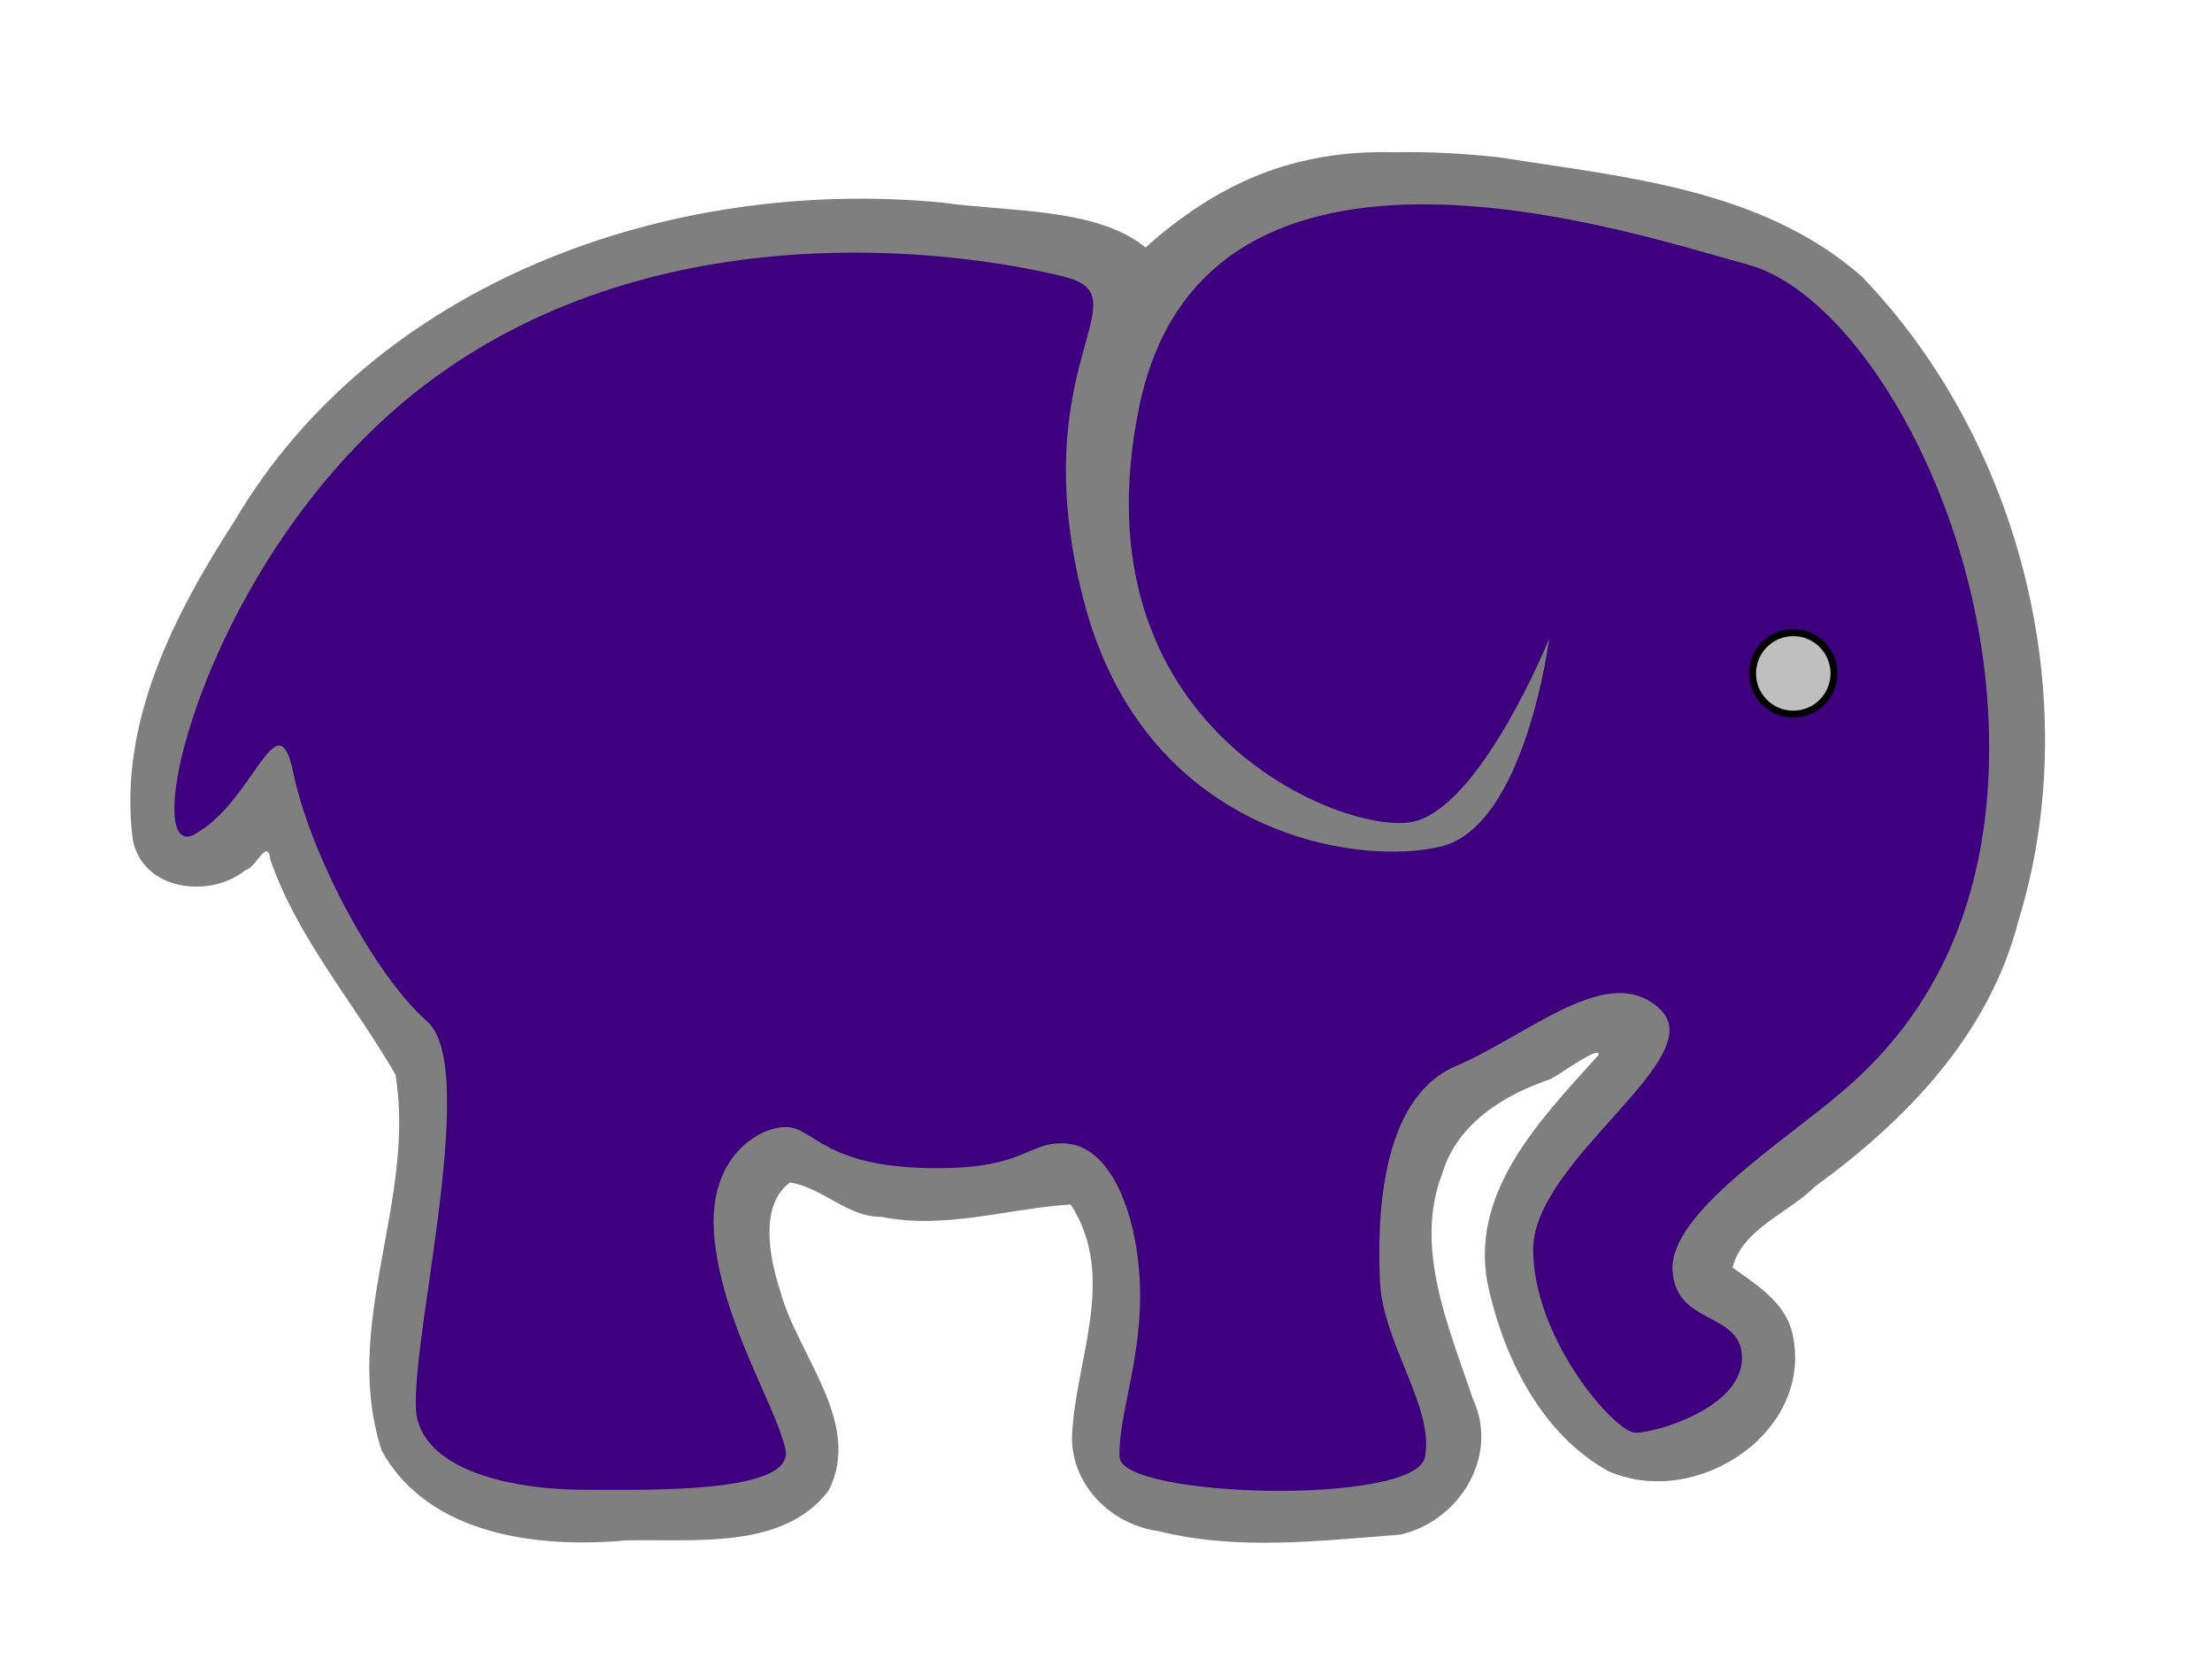 <?xml version="1.0" encoding="UTF-8"?>
<svg width="640" height="480" xmlns="http://www.w3.org/2000/svg" xmlns:svg="http://www.w3.org/2000/svg">
 <title>red baby elephant</title>
 <g>
  <title>Layer 1</title>
  <path fill="#7f7f7f" fill-rule="evenodd" stroke-width="1px" id="path3175" d="m403.462,44.046c-29.14,-0.791 -51.277,9.025 -72.004,27.539c-14.369,-11.622 -39.648,-10.215 -58.867,-12.98c-79.451,-7.573 -164.172,23.355 -204.723,92.101c-17.322,26.837 -33.824,58.448 -29.454,92.256c2.955,15.029 22.712,16.983 32.632,8.771c2.994,-0.59 6.397,-9.588 7.165,-3.04c7.788,22.667 24.319,41.585 36.209,62.213c6.063,36.745 -15.84,72.364 -3.981,108.814c13.671,24.763 45.852,28.251 70.69,25.961c19.83,-0.48 45.413,2.865 58.61,-14.384c9.966,-19.552 -8.96,-39.029 -14.017,-57.827c-3.199,-9.874 -6.012,-24.801 2.846,-31.34c9.303,1.386 16.506,10.001 26.431,9.94c18.51,3.77 37.278,-2.561 54.794,-3.567c13.682,21.179 1.15,45.149 0.376,67.358c-0.132,13.892 11.406,25.292 24.962,27.13c23.021,5.756 46.934,2.762 69.864,1.052c16.833,-3.669 29.054,-22.389 21.117,-39.409c-7.076,-21.073 -17.072,-43.812 -8.807,-65.136c4.397,-14.503 17.906,-22.797 31.395,-27.306c3.217,-1.745 14.665,-10.078 13.747,-6.907c-16.464,18.435 -38.583,40.388 -31.473,68.594c4.686,20.094 15.625,41.487 34.431,51.805c26.003,11.302 60.332,-12.148 52.978,-40.754c-2.362,-8.485 -10.812,-13.687 -17.114,-18.184c2.818,-11.167 16.254,-15.803 23.859,-23.447c26.526,-19.269 50.443,-44.058 58.872,-76.889c19.272,-62.415 1.674,-137.585 -45.371,-186.459c-29.107,-25.515 -69.105,-28.75 -104.985,-34.443c-10.045,-1.087 -20.136,-1.685 -30.181,-1.462z"/>
  <path fill="#3f007f" fill-rule="evenodd" stroke-width="1px" id="path2383" d="m533.3,315.602c16.411,-14.134 45,-44.759 41.995,-108.364c-3.005,-63.605 -38.768,-122.499 -69.782,-130.744c-31.014,-8.245 -156.75,-51.826 -175.911,41.226c-19.161,93.052 58.847,123.676 78.704,120.143c19.857,-3.534 39.899,-53.004 39.899,-53.004c0,0 -6.863,54.182 -31.32,60.071c-24.457,5.889 -86.152,-3.534 -103.514,-71.85c-17.362,-68.317 18.262,-87.163 -5.574,-93.052c-31.748,-7.844 -116.322,-18.846 -182.357,29.447c-66.035,48.293 -86.374,141.345 -69.151,131.922c17.223,-9.423 24.021,-40.048 28.612,-17.668c4.591,22.38 22.751,57.716 38.731,71.85c15.98,14.134 -7.049,100.119 -2.792,115.431c4.257,15.312 29.215,20.024 48.061,20.024c18.846,0 61.305,1.178 58.337,-11.779c-2.968,-12.957 -18.215,-36.514 -20.562,-61.249c-2.346,-24.735 14.932,-32.98 22.055,-31.803c7.123,1.178 11.111,11.368 40.604,11.779c28.275,0.393 27.879,-8.245 39.714,-7.067c11.834,1.178 19.736,18.846 20.738,40.048c1.002,21.202 -6.409,38.87 -5.852,50.649c0.557,11.779 85.475,14.134 88.34,0c2.866,-14.134 -12.159,-32.98 -12.994,-50.649c-0.835,-17.668 -0.148,-53.004 21.786,-62.427c21.934,-9.423 44.49,-30.625 59.292,-16.49c14.802,14.134 -36.811,43.581 -36.764,69.494c0.046,25.913 23.706,53.004 29.595,53.004c5.889,0 30.291,-7.067 30.801,-21.202c0.51,-14.134 -19.291,-9.423 -20.07,-25.913c-0.779,-16.49 32.286,-37.106 49.378,-51.826z"/>
  <path stroke="null" fill="#bfbfbf" fill-rule="nonzero" stroke-width="2" stroke-linecap="round" stroke-linejoin="round" stroke-miterlimit="4" id="path3195" d="m530.629,194.839c0.003,6.507 -5.272,11.784 -11.779,11.784c-6.507,0 -11.782,-5.277 -11.779,-11.784c-0.003,-6.507 5.272,-11.784 11.779,-11.784c6.507,0 11.782,5.277 11.779,11.784z"/>
 </g>
</svg>